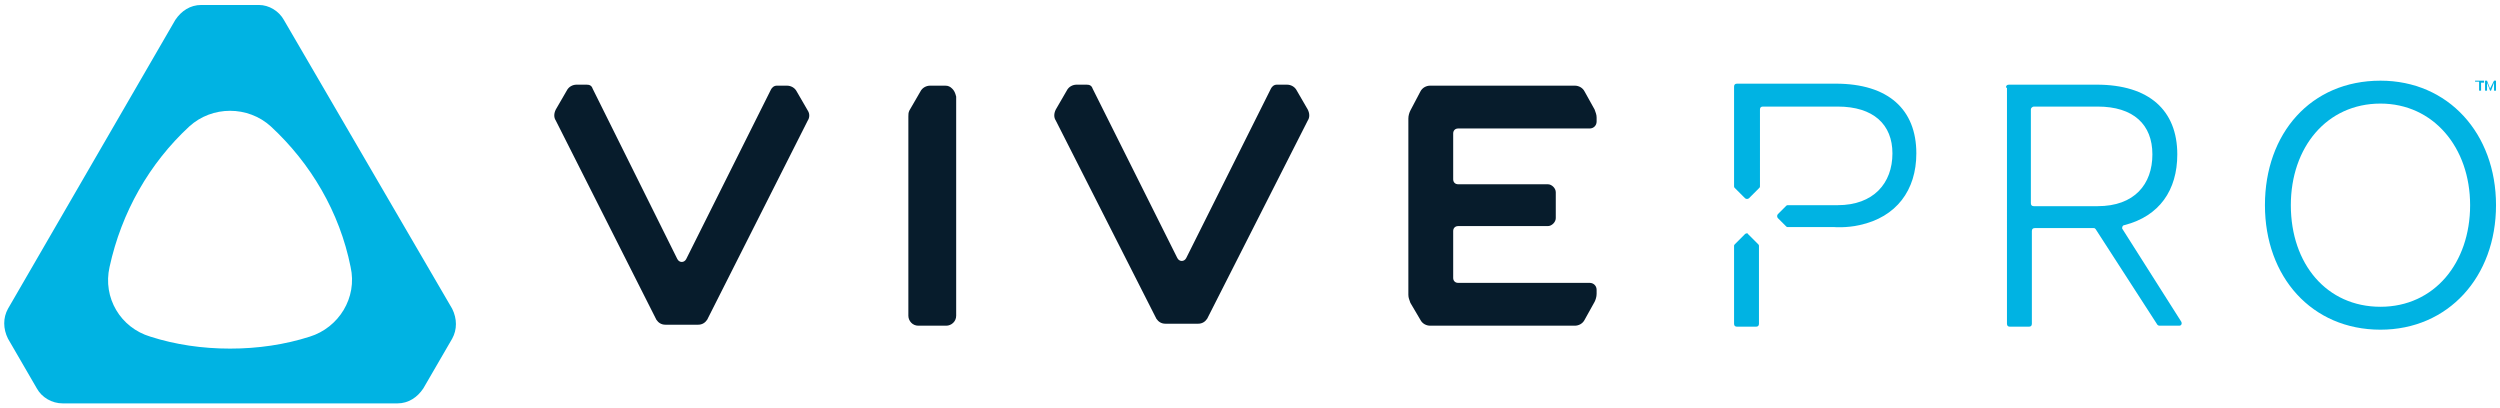 <?xml version="1.0" encoding="utf-8"?>
<!-- Generator: Adobe Illustrator 21.0.0, SVG Export Plug-In . SVG Version: 6.00 Build 0)  -->
<svg version="1.1" id="Layer_1" xmlns="http://www.w3.org/2000/svg" xmlns:xlink="http://www.w3.org/1999/xlink" x="0px" y="0px"
	 viewBox="0 0 251 41" style="enable-background:new 0 0 251 41;" xml:space="preserve">
<style type="text/css">
	.st0{fill:#00B3E3;}
	.st1{fill:#071C2C;}
</style>
<g>
	<path class="st0" d="M28.5,2C28,1.1,27,0.5,26,0.5h-5.8c-1.1,0-2,0.6-2.6,1.5L0.8,31c-0.5,0.9-0.5,2,0,3l2.9,5
		c0.5,0.9,1.5,1.5,2.6,1.5h33.6c1.1,0,2-0.6,2.6-1.5l2.9-5c0.5-0.9,0.5-2,0-3L28.5,2z M31.1,33.8c-2.5,0.8-5.2,1.2-8,1.2
		c-2.8,0-5.5-0.4-8-1.2c-3-0.9-4.8-3.9-4.1-7c1.2-5.5,4-10.4,8-14.1c2.3-2.1,5.9-2.1,8.2,0c4,3.7,6.9,8.6,8,14.1
		C35.9,29.9,34,32.9,31.1,33.8z"/>
	<g>
		<g>
			<path class="st1" d="M131.3,12.1l-10.1,19.9c-0.2,0.3-0.5,0.5-0.9,0.5H117c-0.4,0-0.7-0.2-0.9-0.5L106,12.1
				c-0.2-0.3-0.2-0.7,0-1.1l1.1-1.9c0.2-0.4,0.6-0.6,1-0.6h1c0.3,0,0.5,0.1,0.6,0.4l8.5,17c0.2,0.4,0.7,0.4,0.9,0l8.5-17
				c0.1-0.2,0.3-0.4,0.6-0.4h1c0.4,0,0.8,0.2,1,0.6l1.1,1.9C131.5,11.4,131.5,11.8,131.3,12.1"/>
			<path class="st1" d="M81.1,12.1L71,32.1c-0.2,0.3-0.5,0.5-0.9,0.5h-3.3c-0.4,0-0.7-0.2-0.9-0.5L55.8,12.1c-0.2-0.3-0.2-0.7,0-1.1
				l1.1-1.9c0.2-0.4,0.6-0.6,1-0.6h1c0.3,0,0.5,0.1,0.6,0.4L68,26c0.2,0.4,0.7,0.4,0.9,0l8.5-17c0.1-0.2,0.3-0.4,0.6-0.4h1
				c0.4,0,0.8,0.2,1,0.6l1.1,1.9C81.3,11.4,81.3,11.8,81.1,12.1"/>
			<path class="st1" d="M95.6,8.9c-0.2-0.2-0.4-0.3-0.7-0.3h-1.5c-0.4,0-0.8,0.2-1,0.6l-1.1,1.9c-0.1,0.2-0.1,0.4-0.1,0.6v20
				c0,0.5,0.4,1,1,1H95c0.5,0,1-0.4,1-1v-22C95.9,9.3,95.8,9.1,95.6,8.9"/>
			<path class="st1" d="M142.6,9.2c0.2-0.4,0.6-0.6,1-0.6h14.5c0.4,0,0.8,0.2,1,0.6l1,1.8c0.1,0.3,0.2,0.5,0.2,0.8v0.4
				c0,0.4-0.3,0.7-0.7,0.7h-13.2c-0.3,0-0.5,0.2-0.5,0.5V18c0,0.3,0.2,0.5,0.5,0.5h9c0.4,0,0.8,0.4,0.8,0.8v2.6
				c0,0.4-0.4,0.8-0.8,0.8h-9c-0.3,0-0.5,0.2-0.5,0.5v4.7c0,0.3,0.2,0.5,0.5,0.5h13.2c0.4,0,0.7,0.3,0.7,0.7v0.4
				c0,0.3-0.1,0.6-0.2,0.8l-1,1.8c-0.2,0.4-0.6,0.6-1,0.6h-14.5c-0.4,0-0.8-0.2-1-0.6l-1-1.7c-0.1-0.3-0.2-0.5-0.2-0.8l0-17.7
				c0-0.3,0.1-0.6,0.2-0.8L142.6,9.2z"/>
		</g>
	</g>
	<g>
		<path class="st0" d="M201.4,8.8c0-0.2,0.1-0.3,0.3-0.3h8.8c5.3,0,8.1,2.6,8.1,7c0,3.6-1.8,6.2-5.3,7.1c-0.2,0-0.3,0.3-0.2,0.4
			l5.9,9.3c0.1,0.2,0,0.4-0.2,0.4h-2c-0.1,0-0.2-0.1-0.2-0.1l-6.2-9.6c-0.1-0.1-0.1-0.1-0.2-0.1h-5.9c-0.2,0-0.3,0.1-0.3,0.3v9.3
			c0,0.2-0.1,0.3-0.3,0.3h-1.9c-0.2,0-0.3-0.1-0.3-0.3V8.8z M203.9,11v9.4c0,0.2,0.1,0.3,0.3,0.3h6.4c3.7,0,5.5-2.2,5.5-5.2
			c0-3-1.9-4.8-5.5-4.8h-6.4C204.1,10.7,203.9,10.8,203.9,11z"/>
		<path class="st0" d="M239,8.1c6.8,0,11.6,5.3,11.6,12.5c0,7.2-4.8,12.5-11.6,12.5c-6.9,0-11.6-5.3-11.6-12.5
			C227.4,13.4,232,8.1,239,8.1z M239,30.8c5.4,0,9-4.4,9-10.2c0-5.8-3.7-10.2-9-10.2c-5.4,0-9,4.4-9,10.2
			C230,26.5,233.6,30.8,239,30.8z"/>
	</g>
	<g>
		<path class="st0" d="M175.2,23.5l-1,1c-0.1,0.1-0.1,0.1-0.1,0.2v7.8c0,0.2,0.1,0.3,0.3,0.3h1.9c0.2,0,0.3-0.1,0.3-0.3v-7.8
			c0-0.1,0-0.1-0.1-0.2l-1-1C175.5,23.4,175.3,23.4,175.2,23.5 M186.7,22.6c3.7-0.8,5.7-3.5,5.7-7.2c0-4.4-2.8-7-8.1-7l-9.9,0
			c-0.2,0-0.3,0.1-0.3,0.3v10c0,0.1,0,0.1,0.1,0.2l1,1c0.1,0.1,0.3,0.1,0.4,0l1-1c0.1-0.1,0.1-0.1,0.1-0.2V11c0-0.2,0.1-0.3,0.3-0.3
			h7.5c3.6,0,5.5,1.8,5.5,4.7c0,3-1.9,5.2-5.5,5.2h-5c-0.1,0-0.1,0-0.2,0.1l-0.8,0.8c-0.1,0.1-0.1,0.3,0,0.4l0.8,0.8
			c0.1,0.1,0.1,0.1,0.2,0.1h4.7C184.1,22.8,185.4,22.9,186.7,22.6"/>
	</g>
</g>
<g>
	<path class="st0" d="M248.5,8.1v0.1h0.4v0.9h0.2V8.3h0.3V8.1H248.5z M250.4,8.1L250,8.9h0l-0.3-0.8h-0.2v1h0.2l0-0.8h0l0.3,0.8h0.1
		l0.3-0.8h0l0,0.8h0.2v-1H250.4z"/>
</g>
</svg>
